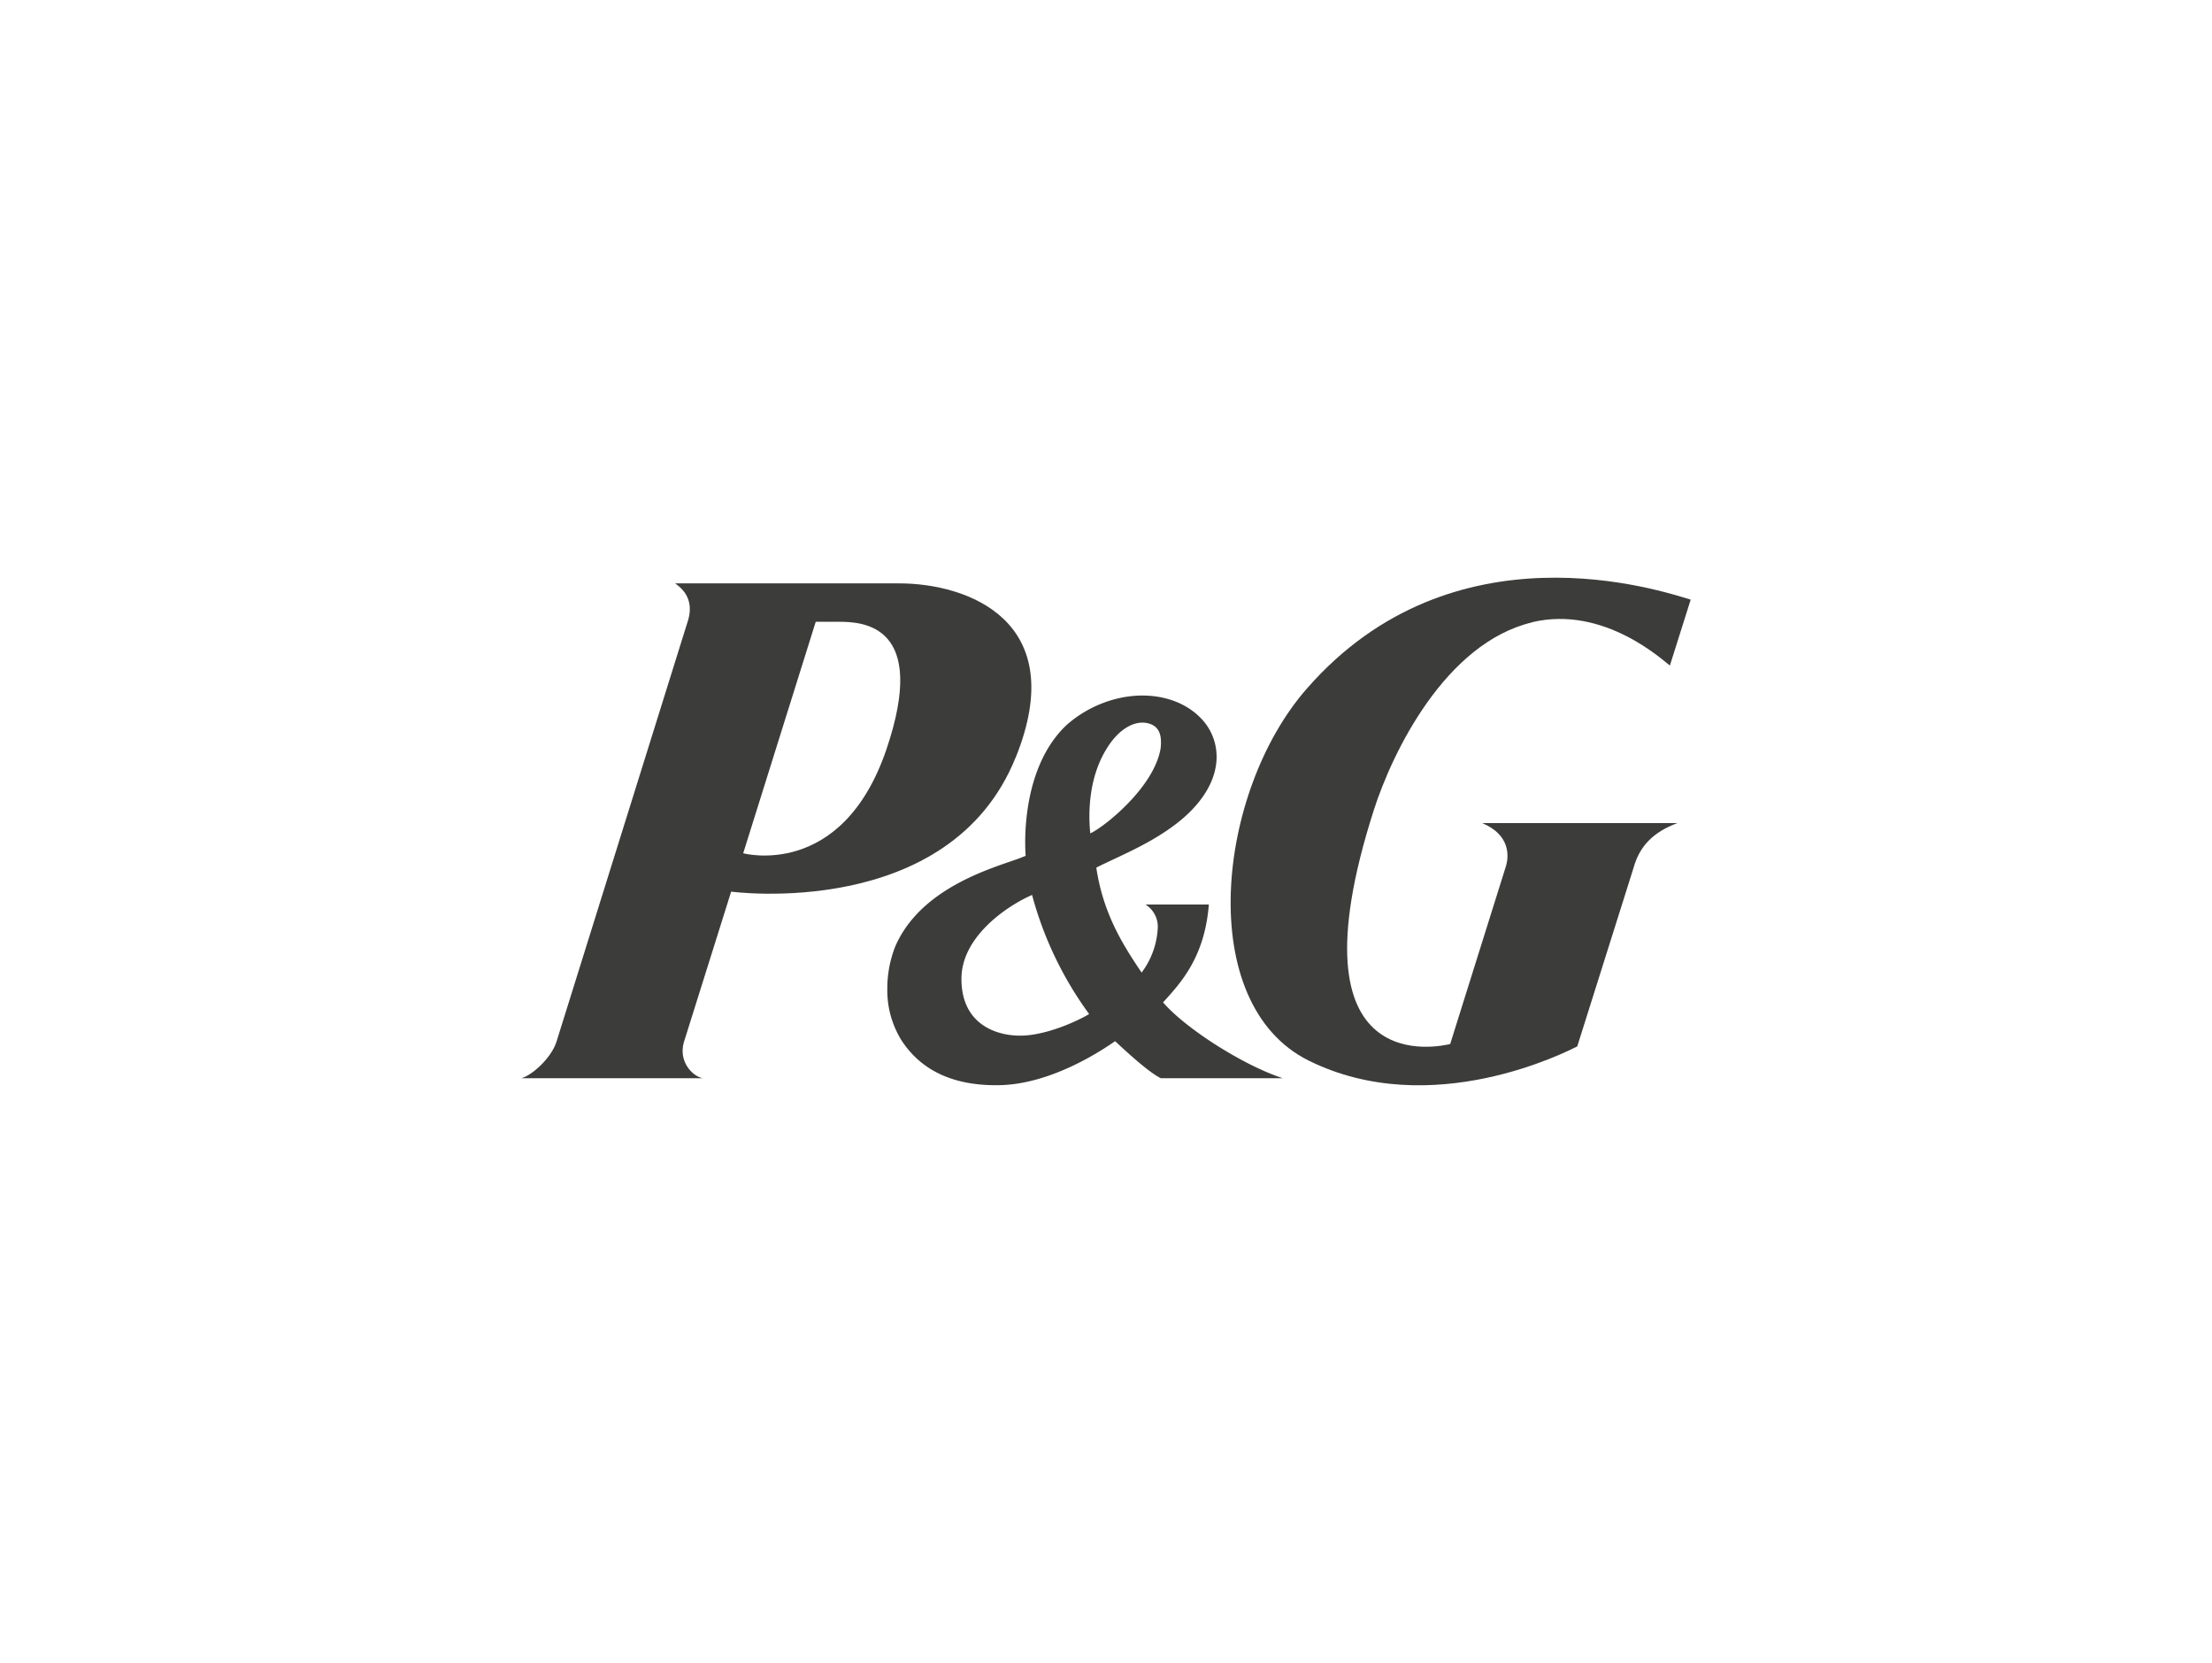 <svg id="Layer_1" data-name="Layer 1" xmlns="http://www.w3.org/2000/svg" viewBox="0 0 628 472"><defs><style>.cls-1{fill:#3c3c3b;fill-rule:evenodd;}</style></defs><path class="cls-1" d="M238.26,176.48c6.75,0,25.4.89,13.39,36.25C239,249.79,211,242.18,211,242.18l20.59-65.7Zm50.07,38.6c15.77-38.93-13.7-49.5-33-49.5l-63.66,0c5.3,3.63,4.43,8.46,3.39,11.39L158,295.64c-1.47,4.68-7,9.61-10,10.39h51.52c-2.83-.52-6.88-4.57-5.41-10.08l13.47-42.88s62,8.38,80.73-38"/><path class="cls-1" d="M309.21,287.81c-2,1.25-10.08,5.35-17.64,6.05-7,.65-18.64-2.06-18.61-16.06,0-12,13-20.71,20.05-23.79a101.84,101.84,0,0,0,16.2,33.8m20.32-75.54c-1.78,11.29-16.4,22.71-20,24.26-.62-6.35-.36-16.39,5-24.58,3.49-5.44,8.16-7.81,11.93-6.5,3,1,3.37,3.83,3.06,6.82m.06,93.76h34.62c-11.1-3.61-27.49-14-34-21.53,5.29-5.78,11.82-13,13-27.78h-18a7.45,7.45,0,0,1,3.51,6.21,22.86,22.86,0,0,1-4.6,13.11c-5.27-7.8-10.93-16.72-12.86-29.79,7-3.53,16.94-7.33,24.86-14.21,7.43-6.56,9.16-12.7,9.29-16.76v-.5a15.62,15.62,0,0,0-4.69-11.16c-5.19-5.2-13.42-7.29-22-5.67a33.8,33.8,0,0,0-15.8,7.74c-10.5,9.78-11.85,26-11.85,33.31,0,1.74.07,3.13.13,3.92-.59.21-1.65.65-1.65.65-7.63,2.79-28.06,8.26-35.37,25.05a32.74,32.74,0,0,0-2.26,12.09,26.93,26.93,0,0,0,3.95,14.44c5.14,8,13.91,13.12,27.87,12.85,15.22-.26,30.16-10.61,32.85-12.49,2.63,2.44,9.46,8.83,13,10.52"/><path class="cls-1" d="M434.93,176.61c20.6-4.94,37.58,11.2,39.16,12.29L480,170.19c-8.19-2.43-67.31-22.46-109,25.28-25.7,29.3-32,89.47.59,105.58,34.89,17.24,73.4-2.67,76.2-4.05l16-50.73c1.7-6.13,5.59-10.12,12.45-12.66H420.79c8.11,3.4,7.51,9.48,6.83,12l-15.91,50.72c-2.1.43-46.62,11.48-21.69-66.37,5.37-16.73,20.39-47.41,44.91-53.31"/></svg>